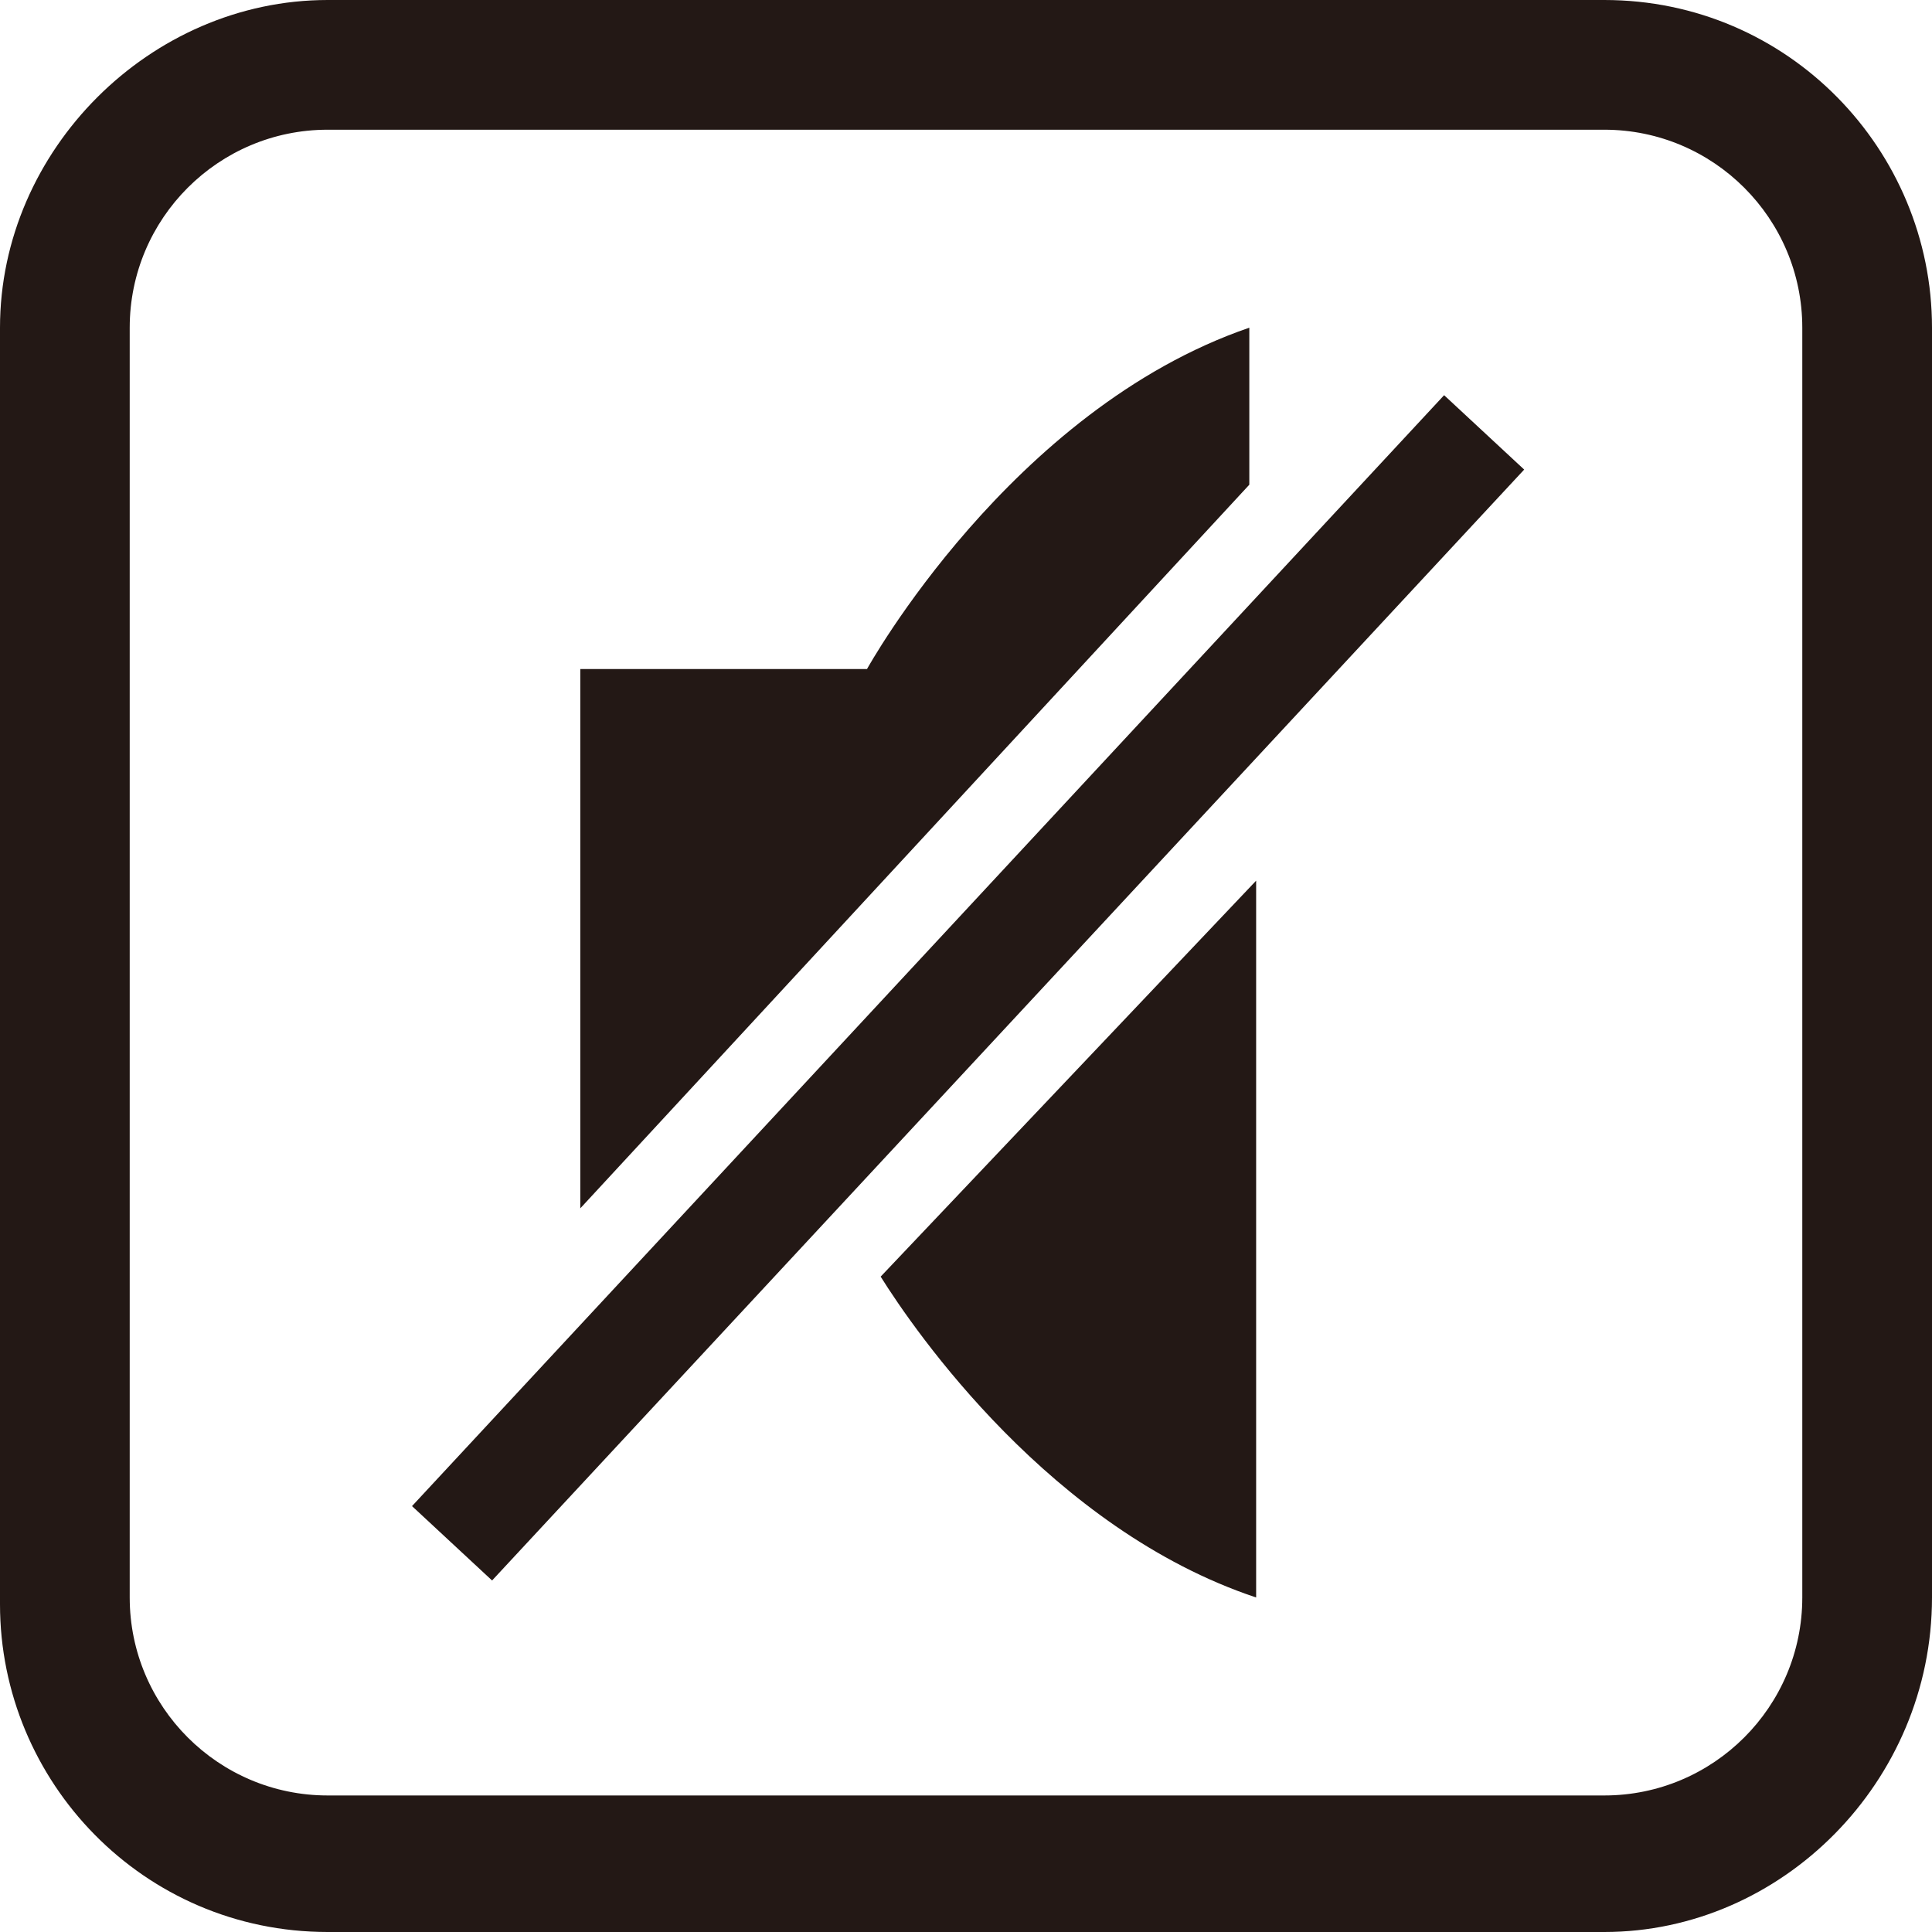 <?xml version="1.0" encoding="utf-8"?>
<!-- Generator: Adobe Illustrator 26.0.2, SVG Export Plug-In . SVG Version: 6.00 Build 0)  -->
<svg version="1.2" baseProfile="tiny" xmlns="http://www.w3.org/2000/svg" xmlns:xlink="http://www.w3.org/1999/xlink" x="0px"
	 y="0px" viewBox="0 0 28.3 28.3" overflow="visible" xml:space="preserve">
<g id="レイヤー_1">
</g>
<g id="線">
</g>
<g id="印字と線">
	<g>
		<path fill="#231815" d="M18.3,4.8c-3.5,1.2-5.6,5-5.6,5l-4.2,0v7.9l9.8-10.6V4.8z"/>
		<path fill="#231815" d="M12.9,18.7c0.5,0.8,2.5,3.7,5.5,4.7V12.9L12.9,18.7z"/>
		
			<rect x="3.1" y="13.7" transform="matrix(0.681 -0.733 0.733 0.681 -6.118 15.004)" fill="#231815" width="22.2" height="1.6"/>
	</g>
	<path fill="#231815" d="M23.5,28.3H4.8c-2.7,0-4.8-2.2-4.8-4.8V4.8C0,2.2,2.2,0,4.8,0h18.7c2.7,0,4.8,2.2,4.8,4.8v18.6
		C28.3,26.1,26.1,28.3,23.5,28.3z M4.8,1.9c-1.6,0-2.9,1.3-2.9,2.9v18.6c0,1.6,1.3,2.9,2.9,2.9h18.7c1.6,0,2.9-1.3,2.9-2.9V4.8
		c0-1.6-1.3-2.9-2.9-2.9H4.8z"/>
</g>
</svg>
